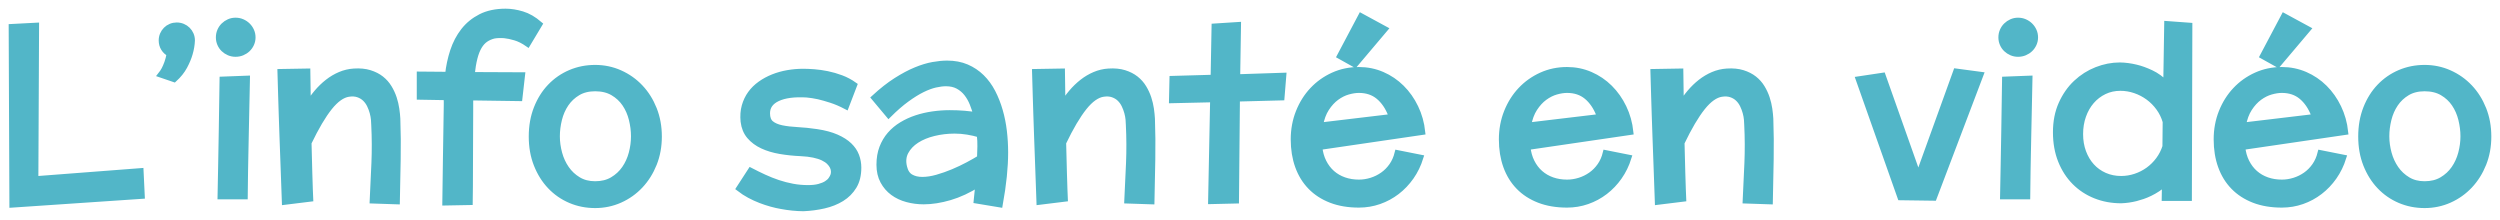 <svg width="216px" height="19px" viewBox="0 0 216 19" version="1.1" xmlns="http://www.w3.org/2000/svg" xmlns:xlink="http://www.w3.org/1999/xlink"><g stroke="none" stroke-width="1" fill="none" fill-rule="evenodd"><g transform="translate(-151, -49)" fill="#52B6C8" fill-rule="nonzero" stroke="#52B6C8" stroke-width="0.5"><path d="M152.062,66.687 L163.257,65.929 L163.154,63.778 L154.064,64.475 L154.126,51.212 L152,51.323 L152.062,66.687 Z M166.05,55.848 C166.434,55.498 166.73,55.128 166.939,54.737 C167.148,54.347 167.3,53.983 167.396,53.646 C167.512,53.256 167.577,52.872 167.591,52.495 C167.591,52.313 167.557,52.143 167.488,51.985 C167.42,51.827 167.326,51.689 167.206,51.571 C167.086,51.453 166.946,51.36 166.785,51.293 C166.624,51.226 166.451,51.192 166.266,51.192 C166.088,51.192 165.918,51.226 165.758,51.293 C165.597,51.36 165.458,51.453 165.342,51.571 C165.225,51.689 165.133,51.827 165.064,51.985 C164.996,52.143 164.962,52.313 164.962,52.495 C164.962,52.751 165.025,52.98 165.152,53.182 C165.278,53.384 165.444,53.535 165.65,53.636 C165.595,53.939 165.526,54.204 165.444,54.429 C165.362,54.655 165.28,54.845 165.198,55 C165.102,55.175 165.003,55.327 164.9,55.455 L164.9,55.455 L166.05,55.848 Z M171.35,53.657 C171.555,53.657 171.747,53.62 171.925,53.545 C172.103,53.471 172.259,53.37 172.392,53.242 C172.526,53.114 172.632,52.963 172.711,52.788 C172.79,52.613 172.829,52.428 172.829,52.232 C172.829,52.03 172.79,51.842 172.711,51.667 C172.632,51.492 172.526,51.338 172.392,51.207 C172.259,51.076 172.103,50.971 171.925,50.894 C171.747,50.816 171.555,50.778 171.35,50.778 C171.151,50.778 170.965,50.816 170.79,50.894 C170.616,50.971 170.462,51.076 170.328,51.207 C170.195,51.338 170.09,51.492 170.015,51.667 C169.939,51.842 169.902,52.03 169.902,52.232 C169.902,52.428 169.939,52.613 170.015,52.788 C170.09,52.963 170.195,53.114 170.328,53.242 C170.462,53.37 170.616,53.471 170.79,53.545 C170.965,53.62 171.151,53.657 171.35,53.657 Z M172.151,65.97 C172.151,65.438 172.161,64.707 172.182,63.778 C172.189,63.387 172.197,62.931 172.208,62.409 C172.218,61.887 172.23,61.296 172.244,60.636 C172.257,59.976 172.273,59.244 172.29,58.439 C172.307,57.635 172.326,56.751 172.346,55.788 L172.346,55.788 L170.22,55.869 C170.2,57.519 170.177,58.966 170.153,60.212 C170.129,61.458 170.111,62.512 170.097,63.374 C170.076,64.377 170.059,65.242 170.046,65.97 L170.046,65.97 L172.151,65.97 Z M175.602,66.444 L177.81,66.172 C177.803,66.037 177.793,65.774 177.779,65.384 C177.766,65.054 177.75,64.567 177.733,63.924 C177.716,63.281 177.694,62.418 177.666,61.333 C178.31,59.993 178.911,58.975 179.469,58.278 C180.027,57.581 180.576,57.192 181.117,57.111 C181.432,57.064 181.708,57.081 181.944,57.162 C182.18,57.242 182.381,57.362 182.545,57.52 C182.709,57.678 182.843,57.864 182.946,58.076 C183.048,58.288 183.129,58.502 183.187,58.717 C183.245,58.933 183.283,59.136 183.3,59.328 C183.317,59.52 183.326,59.677 183.326,59.798 C183.38,60.902 183.386,61.997 183.341,63.081 C183.296,64.165 183.247,65.249 183.192,66.333 L183.192,66.333 L185.298,66.404 C185.325,65.145 185.349,63.929 185.369,62.758 C185.39,61.586 185.38,60.421 185.339,59.263 C185.325,59.007 185.296,58.724 185.251,58.414 C185.207,58.104 185.133,57.793 185.031,57.48 C184.928,57.167 184.787,56.864 184.609,56.571 C184.431,56.278 184.205,56.024 183.932,55.808 C183.658,55.593 183.327,55.424 182.94,55.303 C182.554,55.182 182.1,55.138 181.58,55.172 C181.162,55.199 180.763,55.293 180.383,55.455 C180.003,55.616 179.645,55.828 179.31,56.091 C178.974,56.354 178.663,56.655 178.375,56.995 C178.088,57.335 177.831,57.697 177.605,58.081 L177.605,58.081 L177.564,55.172 L175.222,55.212 C175.236,55.677 175.256,56.391 175.284,57.354 C175.297,57.764 175.313,58.253 175.33,58.818 C175.347,59.384 175.369,60.037 175.397,60.778 C175.424,61.519 175.455,62.359 175.489,63.298 C175.523,64.237 175.561,65.286 175.602,66.444 L175.602,66.444 Z M189.467,66.505 L191.593,66.465 C191.6,66.02 191.605,65.561 191.609,65.086 C191.612,64.611 191.614,64.141 191.614,63.677 C191.614,63.212 191.616,62.756 191.619,62.308 C191.623,61.86 191.624,61.438 191.624,61.04 C191.624,60.111 191.628,59.202 191.635,58.313 L191.635,58.313 L191.635,57.424 L195.887,57.485 L196.113,55.495 L191.758,55.475 C191.819,54.896 191.902,54.406 192.004,54.005 C192.107,53.604 192.237,53.273 192.395,53.01 C192.552,52.747 192.737,52.544 192.949,52.399 C193.161,52.254 193.405,52.148 193.678,52.081 C193.959,52.034 194.26,52.024 194.582,52.051 C194.856,52.077 195.168,52.143 195.517,52.247 C195.866,52.352 196.226,52.532 196.595,52.788 L196.595,52.788 L197.612,51.091 C197.119,50.667 196.621,50.379 196.118,50.227 C195.614,50.076 195.137,50 194.685,50 C193.85,50 193.134,50.152 192.538,50.455 C191.943,50.758 191.448,51.162 191.054,51.667 C190.661,52.172 190.356,52.753 190.14,53.409 C189.925,54.066 189.779,54.747 189.704,55.455 L189.704,55.455 L187.259,55.434 L187.259,57.364 L189.591,57.404 L189.591,58.101 C189.584,58.633 189.574,59.303 189.56,60.111 C189.546,60.805 189.533,61.677 189.519,62.727 C189.505,63.778 189.488,65.037 189.467,66.505 L189.467,66.505 Z M202.419,66.727 C203.179,66.727 203.894,66.577 204.565,66.278 C205.236,65.978 205.822,65.562 206.322,65.03 C206.821,64.498 207.215,63.872 207.503,63.152 C207.79,62.431 207.934,61.646 207.934,60.798 C207.934,59.943 207.79,59.153 207.503,58.429 C207.215,57.705 206.821,57.079 206.322,56.551 C205.822,56.022 205.236,55.608 204.565,55.308 C203.894,55.008 203.179,54.859 202.419,54.859 C201.659,54.859 200.947,55 200.282,55.283 C199.618,55.566 199.038,55.966 198.542,56.485 C198.045,57.003 197.653,57.628 197.366,58.359 C197.078,59.089 196.934,59.902 196.934,60.798 C196.934,61.687 197.078,62.495 197.366,63.222 C197.653,63.949 198.045,64.574 198.542,65.096 C199.038,65.618 199.618,66.02 200.282,66.303 C200.947,66.586 201.659,66.727 202.419,66.727 Z M202.419,64.909 C201.864,64.909 201.38,64.785 200.965,64.535 C200.551,64.286 200.207,63.965 199.933,63.571 C199.659,63.177 199.456,62.734 199.322,62.242 C199.189,61.751 199.122,61.263 199.122,60.778 C199.122,60.293 199.184,59.803 199.307,59.308 C199.43,58.813 199.625,58.369 199.892,57.975 C200.159,57.581 200.502,57.259 200.919,57.01 C201.337,56.761 201.837,56.636 202.419,56.636 C203.021,56.636 203.535,56.761 203.959,57.01 C204.384,57.259 204.73,57.581 204.997,57.975 C205.264,58.369 205.459,58.813 205.582,59.308 C205.705,59.803 205.767,60.293 205.767,60.778 C205.767,61.263 205.702,61.751 205.572,62.242 C205.442,62.734 205.24,63.177 204.966,63.571 C204.692,63.965 204.345,64.286 203.923,64.535 C203.502,64.785 203.001,64.909 202.419,64.909 Z M220.413,67 C221.029,66.973 221.623,66.894 222.195,66.763 C222.767,66.631 223.273,66.429 223.715,66.157 C224.157,65.884 224.509,65.53 224.773,65.096 C225.037,64.662 225.168,64.125 225.168,63.485 C225.168,63.128 225.107,62.786 224.983,62.46 C224.86,62.133 224.658,61.835 224.378,61.566 C224.097,61.296 223.727,61.061 223.268,60.859 C222.81,60.657 222.245,60.505 221.574,60.404 C220.985,60.316 220.43,60.259 219.91,60.232 C219.389,60.205 218.934,60.152 218.544,60.071 C218.153,59.99 217.845,59.857 217.619,59.672 C217.393,59.487 217.28,59.192 217.28,58.788 C217.28,58.215 217.58,57.788 218.179,57.505 C218.778,57.222 219.615,57.111 220.69,57.172 C221.012,57.199 221.358,57.253 221.728,57.333 C222.043,57.407 222.404,57.51 222.811,57.641 C223.219,57.773 223.648,57.956 224.1,58.192 L224.1,58.192 L224.809,56.343 C224.46,56.094 224.083,55.894 223.679,55.742 C223.275,55.591 222.875,55.475 222.477,55.394 C222.08,55.313 221.7,55.259 221.337,55.232 C220.974,55.205 220.66,55.192 220.392,55.192 C219.941,55.192 219.494,55.231 219.052,55.308 C218.611,55.386 218.191,55.503 217.794,55.662 C217.397,55.82 217.031,56.019 216.695,56.258 C216.36,56.497 216.077,56.774 215.848,57.091 C215.618,57.407 215.447,57.766 215.334,58.167 C215.221,58.567 215.189,59.01 215.237,59.495 C215.298,60.007 215.475,60.433 215.766,60.773 C216.057,61.113 216.426,61.387 216.875,61.596 C217.323,61.805 217.833,61.958 218.405,62.056 C218.977,62.153 219.571,62.215 220.187,62.242 C220.618,62.263 220.992,62.306 221.307,62.374 C221.622,62.441 221.889,62.527 222.108,62.631 C222.327,62.736 222.503,62.854 222.637,62.985 C222.77,63.116 222.869,63.249 222.934,63.384 C223,63.519 223.035,63.652 223.042,63.783 C223.049,63.914 223.035,64.034 223.001,64.141 C222.96,64.263 222.893,64.389 222.801,64.52 C222.709,64.652 222.578,64.769 222.411,64.874 C222.243,64.978 222.029,65.066 221.769,65.136 C221.509,65.207 221.19,65.242 220.814,65.242 C220.355,65.242 219.91,65.202 219.478,65.121 C219.047,65.04 218.626,64.931 218.215,64.793 C217.804,64.655 217.402,64.495 217.008,64.313 C216.615,64.131 216.229,63.943 215.853,63.747 L215.853,63.747 L214.857,65.283 C215.144,65.505 215.445,65.7 215.76,65.869 C216.075,66.037 216.39,66.182 216.705,66.303 C217.02,66.424 217.33,66.527 217.635,66.611 C217.94,66.695 218.229,66.761 218.503,66.808 C219.146,66.929 219.783,66.993 220.413,67 Z M237.39,66.667 C237.548,65.791 237.664,64.983 237.74,64.242 C237.815,63.502 237.853,62.808 237.853,62.162 C237.853,61.556 237.817,60.946 237.745,60.333 C237.673,59.721 237.555,59.13 237.39,58.561 C237.226,57.992 237.016,57.46 236.759,56.965 C236.502,56.47 236.187,56.039 235.814,55.672 C235.441,55.305 235.008,55.015 234.515,54.803 C234.022,54.591 233.46,54.485 232.83,54.485 C232.467,54.485 232.058,54.525 231.603,54.606 C231.148,54.687 230.655,54.837 230.124,55.056 C229.593,55.274 229.027,55.576 228.424,55.96 C227.822,56.343 227.192,56.838 226.534,57.444 L226.534,57.444 L227.777,58.929 C228.332,58.377 228.852,57.924 229.338,57.571 C229.824,57.217 230.273,56.939 230.684,56.737 C231.095,56.535 231.471,56.396 231.813,56.318 C232.156,56.241 232.461,56.202 232.728,56.202 C233.138,56.202 233.491,56.283 233.785,56.444 C234.08,56.606 234.328,56.816 234.53,57.076 C234.732,57.335 234.898,57.628 235.028,57.955 C235.158,58.281 235.268,58.613 235.357,58.949 C235.056,58.896 234.71,58.852 234.32,58.818 C233.929,58.785 233.508,58.768 233.056,58.768 C232.57,58.768 232.081,58.803 231.588,58.874 C231.095,58.944 230.624,59.054 230.175,59.202 C229.727,59.35 229.307,59.542 228.917,59.778 C228.527,60.013 228.188,60.296 227.9,60.626 C227.613,60.956 227.387,61.337 227.222,61.768 C227.058,62.199 226.976,62.687 226.976,63.232 C226.976,63.778 227.084,64.251 227.3,64.652 C227.515,65.052 227.799,65.382 228.152,65.641 C228.505,65.901 228.912,66.093 229.374,66.217 C229.836,66.342 230.314,66.404 230.807,66.404 C231.505,66.404 232.257,66.286 233.061,66.051 C233.866,65.815 234.686,65.434 235.521,64.909 L235.521,64.909 L235.377,66.333 L237.39,66.667 Z M230.684,64.535 C230.293,64.535 229.96,64.455 229.682,64.293 C229.405,64.131 229.218,63.848 229.123,63.444 C228.999,62.946 229.042,62.502 229.251,62.111 C229.46,61.721 229.773,61.391 230.191,61.121 C230.608,60.852 231.107,60.646 231.685,60.505 C232.264,60.364 232.861,60.293 233.477,60.293 C233.847,60.293 234.217,60.323 234.587,60.384 C234.956,60.444 235.309,60.525 235.644,60.626 C235.686,60.983 235.703,61.327 235.696,61.657 C235.689,61.987 235.679,62.32 235.665,62.657 C235.384,62.832 235.042,63.027 234.638,63.242 C234.234,63.458 233.804,63.662 233.349,63.854 C232.894,64.045 232.435,64.207 231.973,64.338 C231.511,64.47 231.081,64.535 230.684,64.535 Z M240.8,66.444 L243.009,66.172 C243.002,66.037 242.991,65.774 242.978,65.384 C242.964,65.054 242.949,64.567 242.932,63.924 C242.914,63.281 242.892,62.418 242.865,61.333 C243.508,59.993 244.109,58.975 244.667,58.278 C245.225,57.581 245.775,57.192 246.316,57.111 C246.631,57.064 246.906,57.081 247.142,57.162 C247.379,57.242 247.579,57.362 247.743,57.52 C247.908,57.678 248.041,57.864 248.144,58.076 C248.247,58.288 248.327,58.502 248.385,58.717 C248.443,58.933 248.481,59.136 248.498,59.328 C248.515,59.52 248.524,59.677 248.524,59.798 C248.579,60.902 248.584,61.997 248.539,63.081 C248.495,64.165 248.445,65.249 248.39,66.333 L248.39,66.333 L250.496,66.404 C250.523,65.145 250.547,63.929 250.568,62.758 C250.588,61.586 250.578,60.421 250.537,59.263 C250.523,59.007 250.494,58.724 250.45,58.414 C250.405,58.104 250.332,57.793 250.229,57.48 C250.126,57.167 249.986,56.864 249.808,56.571 C249.63,56.278 249.404,56.024 249.13,55.808 C248.856,55.593 248.526,55.424 248.139,55.303 C247.752,55.182 247.298,55.138 246.778,55.172 C246.36,55.199 245.961,55.293 245.581,55.455 C245.201,55.616 244.844,55.828 244.508,56.091 C244.173,56.354 243.861,56.655 243.573,56.995 C243.286,57.335 243.029,57.697 242.803,58.081 L242.803,58.081 L242.762,55.172 L240.42,55.212 C240.434,55.677 240.455,56.391 240.482,57.354 C240.496,57.764 240.511,58.253 240.528,58.818 C240.545,59.384 240.568,60.037 240.595,60.778 C240.622,61.519 240.653,62.359 240.687,63.298 C240.722,64.237 240.759,65.286 240.8,66.444 L240.8,66.444 Z M255.631,66.384 L257.798,66.333 L257.88,57.525 L261.732,57.424 L261.886,55.535 L257.901,55.667 L257.973,51.152 L255.929,51.283 L255.847,55.707 L252.293,55.808 L252.252,57.667 L255.806,57.586 L255.631,66.384 Z M268.069,54.576 L270.657,51.515 L268.593,50.394 L266.765,53.848 L268.069,54.576 Z M268.408,66.687 C269.017,66.687 269.601,66.589 270.159,66.394 C270.717,66.199 271.229,65.923 271.695,65.566 C272.16,65.209 272.568,64.781 272.917,64.283 C273.266,63.785 273.536,63.229 273.728,62.616 L273.728,62.616 L271.746,62.222 C271.643,62.64 271.481,63.007 271.258,63.323 C271.036,63.64 270.774,63.904 270.472,64.116 C270.171,64.328 269.842,64.49 269.486,64.601 C269.13,64.712 268.771,64.768 268.408,64.768 C267.949,64.768 267.523,64.699 267.129,64.561 C266.736,64.423 266.39,64.222 266.092,63.96 C265.794,63.697 265.549,63.375 265.358,62.995 C265.166,62.614 265.046,62.185 264.998,61.707 L264.998,61.707 L273.892,60.404 C273.81,59.643 273.612,58.936 273.297,58.283 C272.982,57.63 272.581,57.062 272.095,56.581 C271.609,56.099 271.051,55.722 270.421,55.449 C269.791,55.177 269.12,55.04 268.408,55.04 C267.614,55.04 266.874,55.195 266.189,55.505 C265.505,55.815 264.909,56.239 264.402,56.778 C263.896,57.316 263.497,57.951 263.206,58.682 C262.915,59.412 262.769,60.199 262.769,61.04 C262.769,61.896 262.894,62.67 263.144,63.364 C263.394,64.057 263.759,64.65 264.238,65.141 C264.717,65.633 265.306,66.013 266.005,66.283 C266.703,66.552 267.504,66.687 268.408,66.687 Z M265.06,59.838 C265.162,59.253 265.342,58.763 265.599,58.369 C265.856,57.975 266.145,57.66 266.467,57.424 C266.789,57.189 267.121,57.022 267.463,56.924 C267.805,56.827 268.12,56.778 268.408,56.778 C269.086,56.778 269.652,56.966 270.108,57.343 C270.563,57.721 270.921,58.242 271.181,58.909 L271.181,58.909 L271.243,59.101 L265.06,59.838 Z M286.392,66.687 C287.001,66.687 287.585,66.589 288.143,66.394 C288.701,66.199 289.213,65.923 289.679,65.566 C290.144,65.209 290.552,64.781 290.901,64.283 C291.25,63.785 291.52,63.229 291.712,62.616 L291.712,62.616 L289.73,62.222 C289.627,62.64 289.465,63.007 289.242,63.323 C289.02,63.64 288.758,63.904 288.456,64.116 C288.155,64.328 287.826,64.49 287.47,64.601 C287.114,64.712 286.755,64.768 286.392,64.768 C285.933,64.768 285.507,64.699 285.113,64.561 C284.72,64.423 284.374,64.222 284.076,63.96 C283.778,63.697 283.533,63.375 283.342,62.995 C283.15,62.614 283.03,62.185 282.982,61.707 L282.982,61.707 L291.876,60.404 C291.794,59.643 291.596,58.936 291.281,58.283 C290.966,57.63 290.565,57.062 290.079,56.581 C289.593,56.099 289.035,55.722 288.405,55.449 C287.775,55.177 287.104,55.04 286.392,55.04 C285.598,55.04 284.858,55.195 284.173,55.505 C283.489,55.815 282.893,56.239 282.386,56.778 C281.88,57.316 281.481,57.951 281.19,58.682 C280.899,59.412 280.753,60.199 280.753,61.04 C280.753,61.896 280.878,62.67 281.128,63.364 C281.378,64.057 281.743,64.65 282.222,65.141 C282.701,65.633 283.29,66.013 283.989,66.283 C284.687,66.552 285.488,66.687 286.392,66.687 Z M283.044,59.838 C283.146,59.253 283.326,58.763 283.583,58.369 C283.84,57.975 284.129,57.66 284.451,57.424 C284.773,57.189 285.105,57.022 285.447,56.924 C285.789,56.827 286.104,56.778 286.392,56.778 C287.07,56.778 287.636,56.966 288.092,57.343 C288.547,57.721 288.905,58.242 289.165,58.909 L289.165,58.909 L289.227,59.101 L283.044,59.838 Z M294.228,66.444 L296.437,66.172 C296.43,66.037 296.42,65.774 296.406,65.384 C296.392,65.054 296.377,64.567 296.36,63.924 C296.342,63.281 296.32,62.418 296.293,61.333 C296.936,59.993 297.537,58.975 298.095,58.278 C298.653,57.581 299.203,57.192 299.744,57.111 C300.059,57.064 300.334,57.081 300.571,57.162 C300.807,57.242 301.007,57.362 301.171,57.52 C301.336,57.678 301.469,57.864 301.572,58.076 C301.675,58.288 301.755,58.502 301.813,58.717 C301.872,58.933 301.909,59.136 301.926,59.328 C301.943,59.52 301.952,59.677 301.952,59.798 C302.007,60.902 302.012,61.997 301.967,63.081 C301.923,64.165 301.873,65.249 301.818,66.333 L301.818,66.333 L303.924,66.404 C303.951,65.145 303.975,63.929 303.996,62.758 C304.016,61.586 304.006,60.421 303.965,59.263 C303.951,59.007 303.922,58.724 303.878,58.414 C303.833,58.104 303.76,57.793 303.657,57.48 C303.554,57.167 303.414,56.864 303.236,56.571 C303.058,56.278 302.832,56.024 302.558,55.808 C302.284,55.593 301.954,55.424 301.567,55.303 C301.18,55.182 300.726,55.138 300.206,55.172 C299.788,55.199 299.389,55.293 299.009,55.455 C298.629,55.616 298.272,55.828 297.936,56.091 C297.601,56.354 297.289,56.655 297.002,56.995 C296.714,57.335 296.457,57.697 296.231,58.081 L296.231,58.081 L296.19,55.172 L293.848,55.212 C293.862,55.677 293.883,56.391 293.91,57.354 C293.924,57.764 293.939,58.253 293.956,58.818 C293.973,59.384 293.996,60.037 294.023,60.778 C294.05,61.519 294.081,62.359 294.115,63.298 C294.15,64.237 294.187,65.286 294.228,66.444 L294.228,66.444 Z M318.087,66.091 L322.124,55.455 L320.008,55.172 L316.742,64.212 L313.671,55.535 L311.586,55.848 L315.191,66.051 L318.087,66.091 Z M325.359,53.657 C325.564,53.657 325.756,53.62 325.934,53.545 C326.112,53.471 326.268,53.37 326.401,53.242 C326.535,53.114 326.641,52.963 326.72,52.788 C326.799,52.613 326.838,52.428 326.838,52.232 C326.838,52.03 326.799,51.842 326.72,51.667 C326.641,51.492 326.535,51.338 326.401,51.207 C326.268,51.076 326.112,50.971 325.934,50.894 C325.756,50.816 325.564,50.778 325.359,50.778 C325.16,50.778 324.974,50.816 324.799,50.894 C324.625,50.971 324.47,51.076 324.337,51.207 C324.203,51.338 324.099,51.492 324.024,51.667 C323.948,51.842 323.911,52.03 323.911,52.232 C323.911,52.428 323.948,52.613 324.024,52.788 C324.099,52.963 324.203,53.114 324.337,53.242 C324.47,53.37 324.625,53.471 324.799,53.545 C324.974,53.62 325.16,53.657 325.359,53.657 Z M326.16,65.97 C326.16,65.438 326.17,64.707 326.191,63.778 C326.198,63.387 326.206,62.931 326.216,62.409 C326.227,61.887 326.239,61.296 326.252,60.636 C326.266,59.976 326.282,59.244 326.299,58.439 C326.316,57.635 326.335,56.751 326.355,55.788 L326.355,55.788 L324.229,55.869 C324.209,57.519 324.186,58.966 324.162,60.212 C324.138,61.458 324.12,62.512 324.106,63.374 C324.085,64.377 324.068,65.242 324.055,65.97 L324.055,65.97 L326.16,65.97 Z M334.264,66.313 C334.688,66.3 335.116,66.239 335.547,66.131 C335.732,66.084 335.927,66.025 336.133,65.955 C336.338,65.884 336.549,65.796 336.764,65.692 C336.98,65.588 337.196,65.465 337.412,65.323 C337.627,65.182 337.838,65.017 338.043,64.828 L338.043,64.828 L338.023,66.111 L340.128,66.111 L340.169,51.212 L338.238,51.071 L338.156,56.242 C337.752,55.832 337.317,55.517 336.852,55.298 C336.386,55.079 335.951,54.923 335.547,54.828 C335.075,54.714 334.609,54.653 334.151,54.646 C333.48,54.646 332.814,54.776 332.153,55.035 C331.492,55.295 330.9,55.67 330.376,56.162 C329.852,56.653 329.43,57.258 329.108,57.975 C328.786,58.692 328.625,59.508 328.625,60.424 C328.625,61.333 328.77,62.152 329.061,62.879 C329.352,63.606 329.751,64.224 330.258,64.732 C330.765,65.241 331.36,65.631 332.045,65.904 C332.73,66.177 333.469,66.313 334.264,66.313 Z M334.264,64.455 C333.75,64.455 333.276,64.359 332.841,64.167 C332.406,63.975 332.033,63.707 331.722,63.364 C331.41,63.02 331.167,62.613 330.992,62.141 C330.818,61.67 330.73,61.152 330.73,60.586 C330.73,60.02 330.816,59.495 330.987,59.01 C331.158,58.525 331.398,58.104 331.706,57.747 C332.014,57.391 332.381,57.109 332.805,56.904 C333.23,56.699 333.695,56.596 334.202,56.596 C334.633,56.596 335.056,56.667 335.47,56.808 C335.885,56.949 336.266,57.148 336.616,57.404 C336.965,57.66 337.269,57.968 337.53,58.328 C337.79,58.689 337.982,59.084 338.105,59.515 L338.105,59.515 L338.084,61.667 C337.954,62.077 337.762,62.455 337.509,62.798 C337.256,63.141 336.96,63.436 336.621,63.682 C336.282,63.928 335.91,64.118 335.506,64.253 C335.102,64.387 334.688,64.455 334.264,64.455 Z M347.811,54.576 L350.399,51.515 L348.334,50.394 L346.506,53.848 L347.811,54.576 Z M348.15,66.687 C348.759,66.687 349.343,66.589 349.901,66.394 C350.459,66.199 350.971,65.923 351.436,65.566 C351.902,65.209 352.309,64.781 352.658,64.283 C353.008,63.785 353.278,63.229 353.47,62.616 L353.47,62.616 L351.488,62.222 C351.385,62.64 351.222,63.007 351,63.323 C350.777,63.64 350.515,63.904 350.214,64.116 C349.913,64.328 349.584,64.49 349.228,64.601 C348.872,64.712 348.512,64.768 348.15,64.768 C347.691,64.768 347.265,64.699 346.871,64.561 C346.477,64.423 346.131,64.222 345.834,63.96 C345.536,63.697 345.291,63.375 345.099,62.995 C344.907,62.614 344.788,62.185 344.74,61.707 L344.74,61.707 L353.634,60.404 C353.552,59.643 353.353,58.936 353.038,58.283 C352.723,57.63 352.323,57.062 351.837,56.581 C351.351,56.099 350.793,55.722 350.163,55.449 C349.533,55.177 348.862,55.04 348.15,55.04 C347.355,55.04 346.616,55.195 345.931,55.505 C345.246,55.815 344.651,56.239 344.144,56.778 C343.637,57.316 343.238,57.951 342.947,58.682 C342.656,59.412 342.511,60.199 342.511,61.04 C342.511,61.896 342.636,62.67 342.886,63.364 C343.136,64.057 343.5,64.65 343.98,65.141 C344.459,65.633 345.048,66.013 345.746,66.283 C346.445,66.552 347.246,66.687 348.15,66.687 Z M344.801,59.838 C344.904,59.253 345.084,58.763 345.341,58.369 C345.597,57.975 345.887,57.66 346.208,57.424 C346.53,57.189 346.862,57.022 347.205,56.924 C347.547,56.827 347.862,56.778 348.15,56.778 C348.827,56.778 349.394,56.966 349.849,57.343 C350.305,57.721 350.662,58.242 350.923,58.909 L350.923,58.909 L350.984,59.101 L344.801,59.838 Z M360.485,66.727 C361.245,66.727 361.96,66.577 362.631,66.278 C363.302,65.978 363.888,65.562 364.388,65.03 C364.887,64.498 365.281,63.872 365.569,63.152 C365.856,62.431 366,61.646 366,60.798 C366,59.943 365.856,59.153 365.569,58.429 C365.281,57.705 364.887,57.079 364.388,56.551 C363.888,56.022 363.302,55.608 362.631,55.308 C361.96,55.008 361.245,54.859 360.485,54.859 C359.725,54.859 359.013,55 358.348,55.283 C357.684,55.566 357.104,55.966 356.607,56.485 C356.111,57.003 355.719,57.628 355.431,58.359 C355.144,59.089 355,59.902 355,60.798 C355,61.687 355.144,62.495 355.431,63.222 C355.719,63.949 356.111,64.574 356.607,65.096 C357.104,65.618 357.684,66.02 358.348,66.303 C359.013,66.586 359.725,66.727 360.485,66.727 Z M360.485,64.909 C359.93,64.909 359.446,64.785 359.031,64.535 C358.617,64.286 358.273,63.965 357.999,63.571 C357.725,63.177 357.522,62.734 357.388,62.242 C357.255,61.751 357.188,61.263 357.188,60.778 C357.188,60.293 357.249,59.803 357.373,59.308 C357.496,58.813 357.691,58.369 357.958,57.975 C358.225,57.581 358.567,57.259 358.985,57.01 C359.403,56.761 359.903,56.636 360.485,56.636 C361.087,56.636 361.601,56.761 362.025,57.01 C362.45,57.259 362.796,57.581 363.063,57.975 C363.33,58.369 363.525,58.813 363.648,59.308 C363.771,59.803 363.833,60.293 363.833,60.778 C363.833,61.263 363.768,61.751 363.638,62.242 C363.508,62.734 363.306,63.177 363.032,63.571 C362.758,63.965 362.41,64.286 361.989,64.535 C361.568,64.785 361.067,64.909 360.485,64.909 Z"></path></g></g></svg>